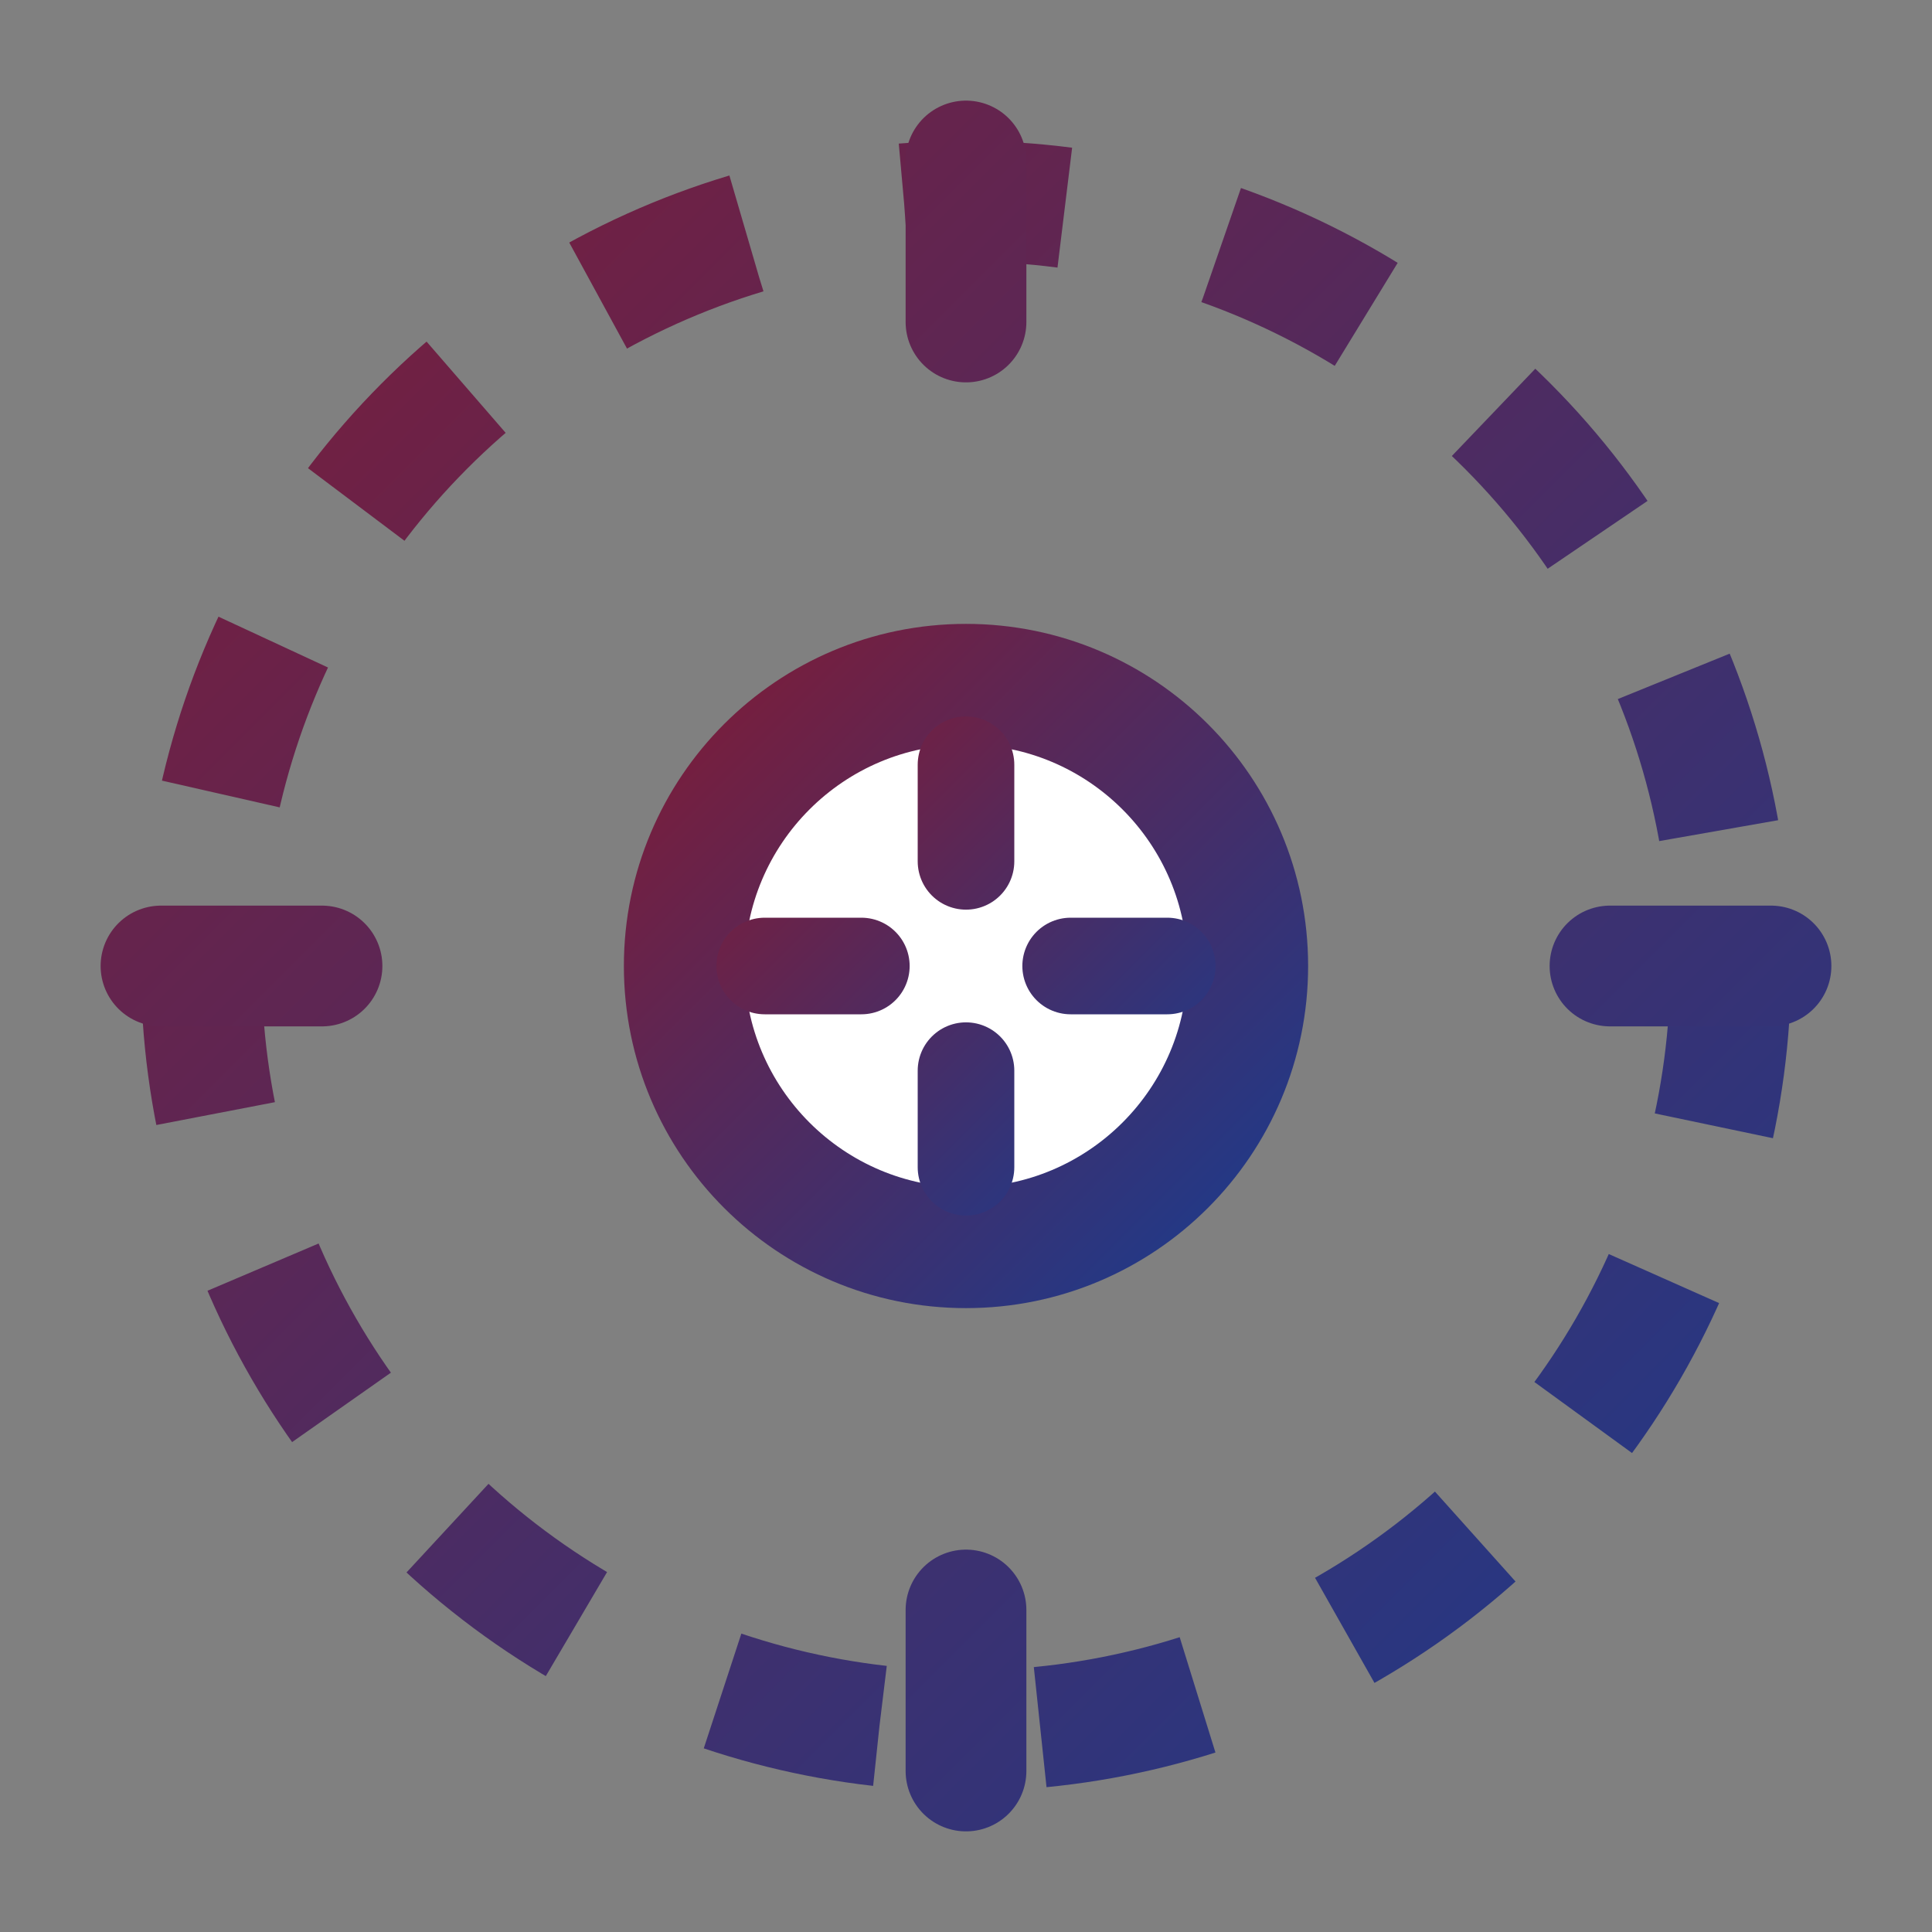 <svg xmlns="http://www.w3.org/2000/svg" width="256" height="256" viewBox="0 0 24 24" fill="none"><rect x="0" y="0" width="24" height="24" fill="#808080" stroke="none"/><defs><linearGradient id="grad-custom" x1="0" y1="0" x2="1" y2="1"><stop offset="0%" stop-color="#7B1D3A"></stop><stop offset="100%" stop-color="#1E3A8A"></stop></linearGradient></defs><circle cx="12" cy="12" r="9.5" stroke="url(#grad-custom)" stroke-width="1.5" fill="none" stroke-dasharray="2 2"></circle><path d="M12 2v2m0 16v2m10-10h-2M4 12H2" stroke="url(#grad-custom)" stroke-width="1.5" stroke-linecap="round"></path><circle cx="12" cy="12" r="3.5" stroke="url(#grad-custom)" stroke-width="1.5" fill="white"></circle><path d="M12 9.5v1.2M12 13.3v1.2M9.5 12h1.2M13.3 12h1.2" stroke="url(#grad-custom)" stroke-width="1.2" stroke-linecap="round"></path></svg>